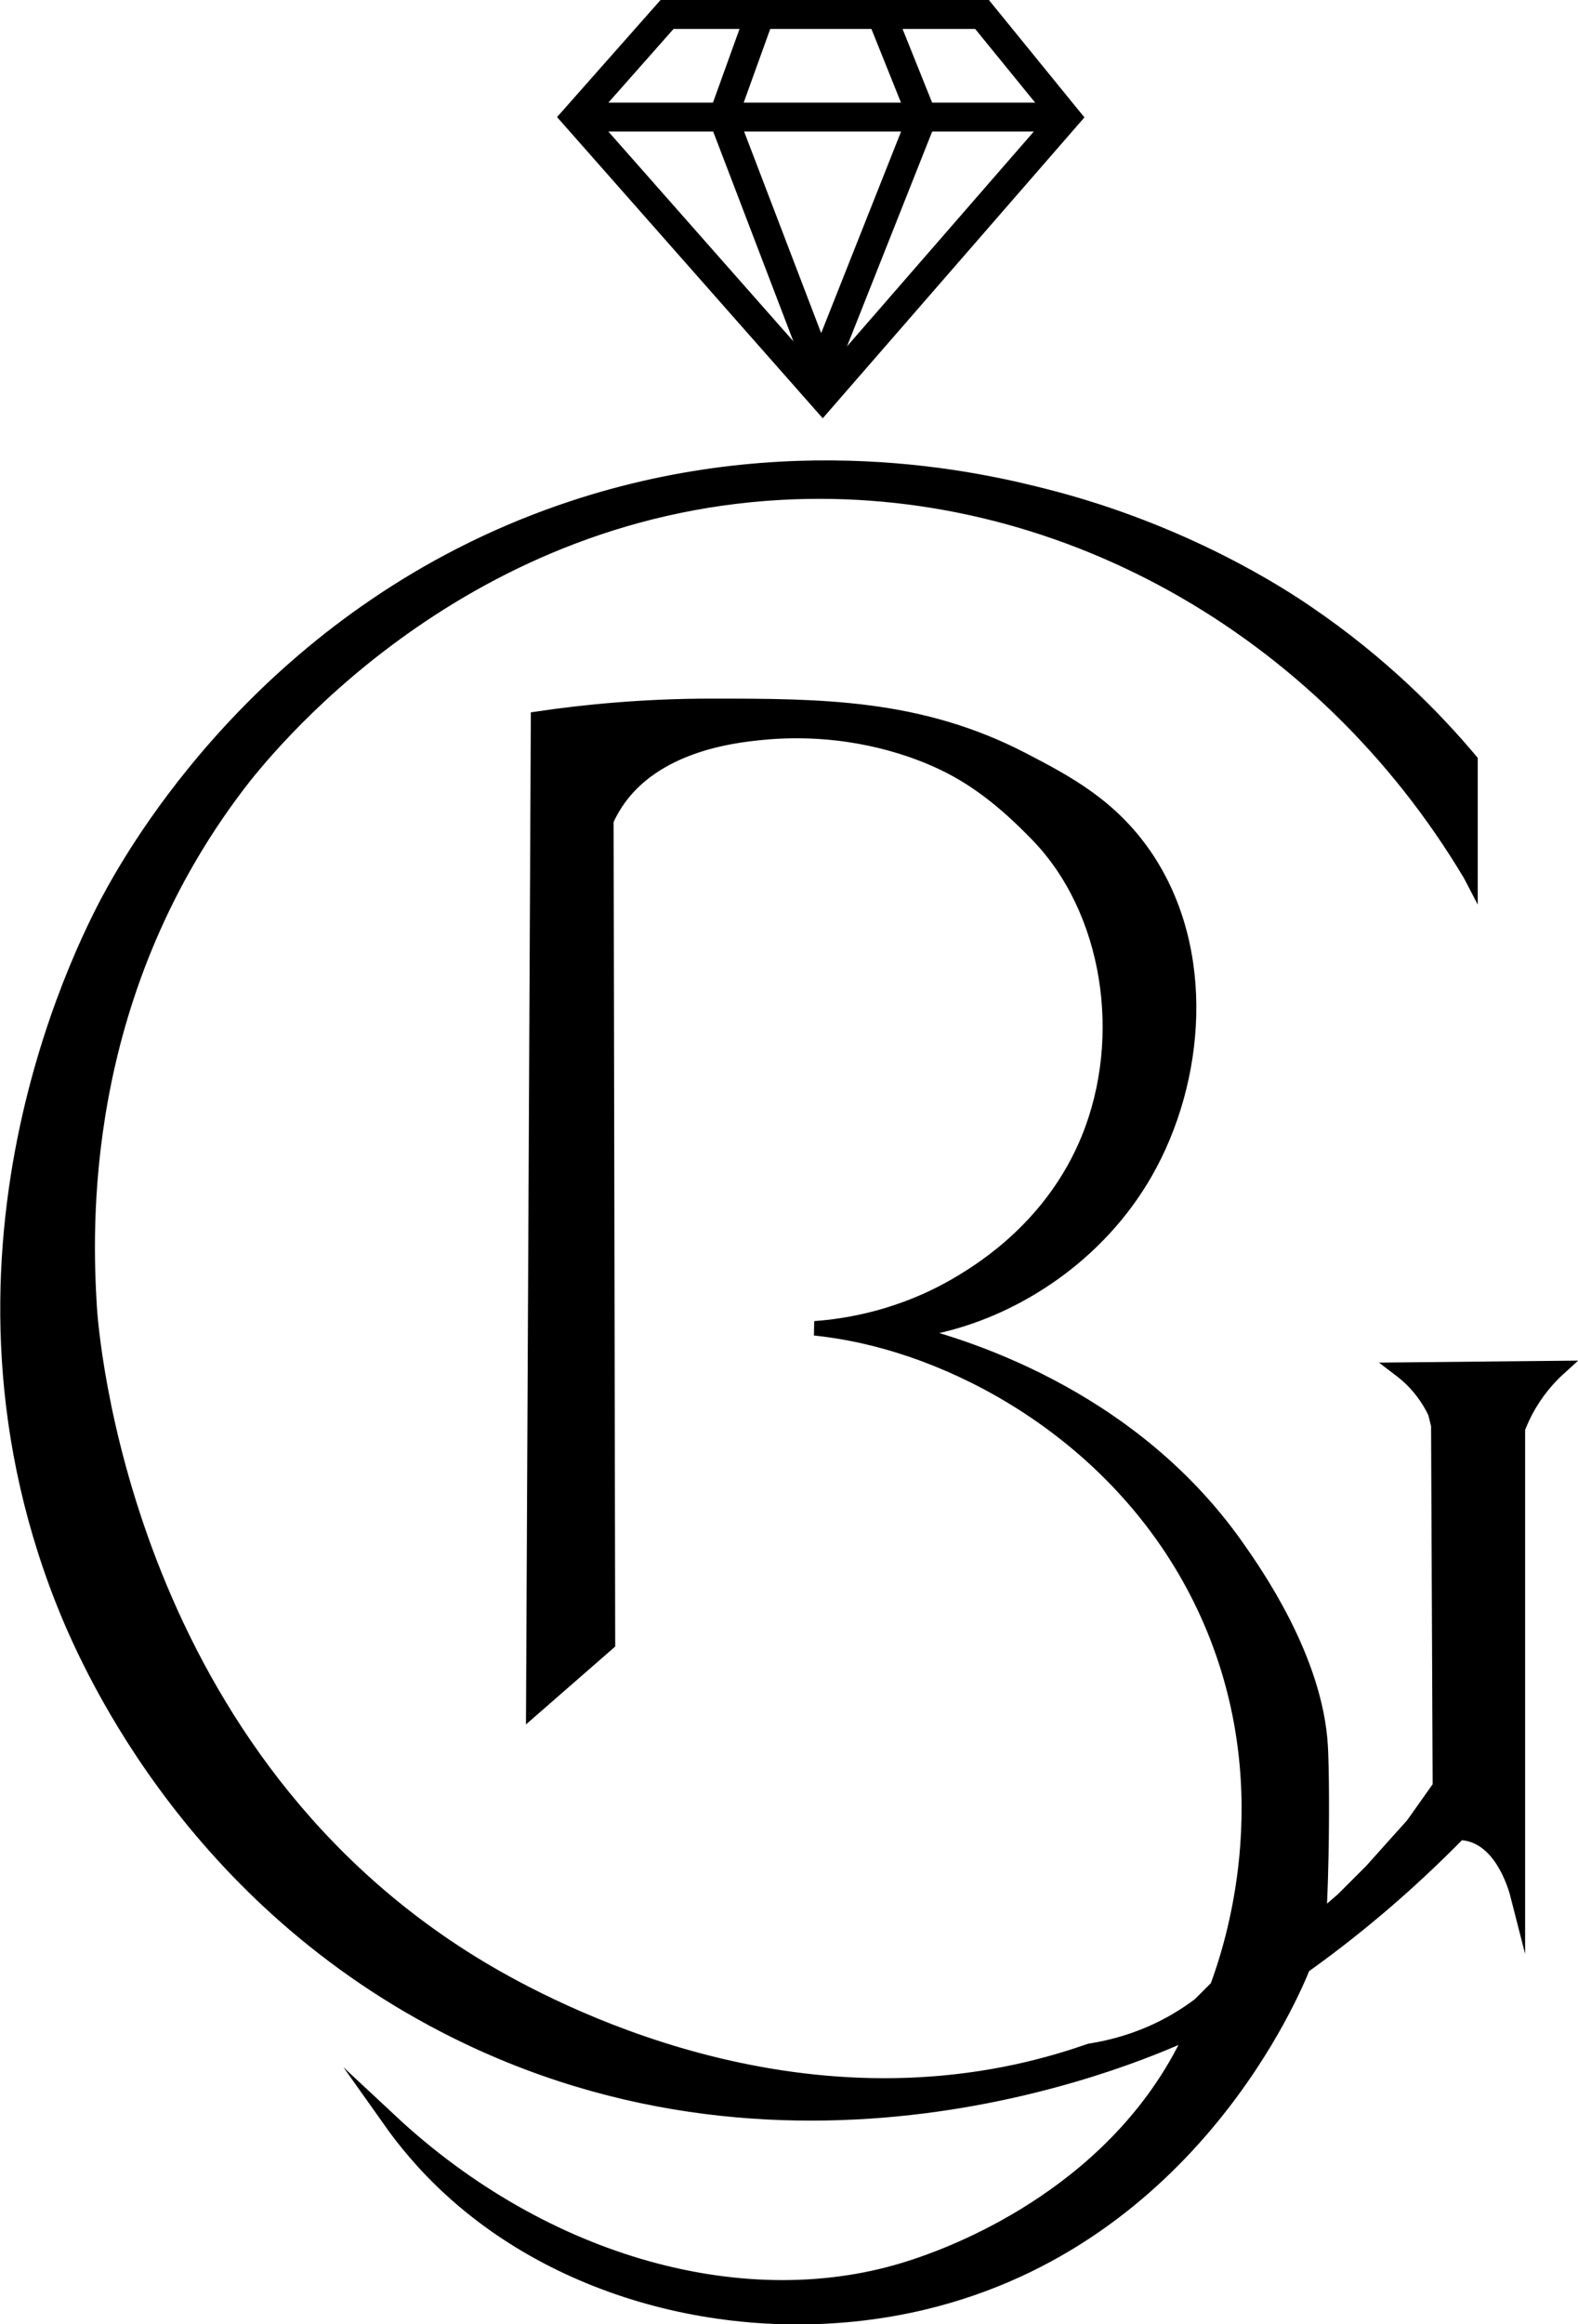 <?xml version="1.0" encoding="UTF-8"?>
<svg id="Ebene_1" data-name="Ebene 1" xmlns="http://www.w3.org/2000/svg" viewBox="0 0 109.22 160.79">
  <defs>
    <style>
      .cls-1, .cls-2 {
        stroke: #000;
        stroke-miterlimit: 10;
      }

      .cls-2 {
        fill: none;
        stroke-width: 2px;
      }
    </style>
  </defs>
  <path class="cls-1" d="M101.76,60.5c-10.25-17.16-28.62-27.45-47.67-26.42-22.76,1.23-35.96,18.03-37.65,20.26-11.23,14.79-10.54,30.83-10.24,36,.11,1.86,2.24,30.36,26.31,45.36,3.36,2.09,19.44,11.59,37.87,7.6,2.12-.46,3.85-1.01,5.06-1.43,1.64-.26,3.76-.82,5.94-2.09.61-.36,1.16-.73,1.65-1.1l1.21-1.21c.98-2.65,4.53-13.17-.22-24.77-4.76-11.62-15.39-18.29-24.33-20.27-1.35-.3-2.49-.45-3.3-.54,2.11-.15,6.03-.72,10.13-3.19,1.59-.96,6.37-3.94,8.81-9.91,2.88-7.05,1.51-15.84-3.52-21.03-2.26-2.33-4.4-4.05-7.1-5.23-2.85-1.25-7.13-2.35-12.17-1.82-1.69.18-7.23.76-9.91,4.84-.31.48-.53.91-.66,1.21l.11,56.92-5.17,4.51.33-68.48c3.14-.46,7.22-.88,12-.88,7.53,0,14.4,0,21.58,3.74,2.98,1.55,6.09,3.18,8.48,6.72,4.38,6.5,3.61,15.47,0,21.8-3.29,5.76-8.92,9.32-14.09,10.57-1.04.25-1.92.37-2.53.44,3.51.86,15.39,4.22,22.9,14.86,1.28,1.82,5.49,7.79,5.83,13.87.07,1.19.13,5,0,9.25-.04,1.15-.08,2.11-.11,2.75l1.65-1.43,1.98-1.98,2.86-3.19,1.87-2.64-.11-24.99-.22-.88c-.32-.67-.84-1.52-1.65-2.31-.26-.25-.52-.47-.77-.66l11.01-.11c-.74.67-1.61,1.65-2.31,2.97-.22.42-.4.83-.55,1.21v32.37c-.13-.51-.97-3.66-3.3-4.29-.23-.06-.49-.1-.77-.11-2.81,2.87-5.98,5.7-9.58,8.37-.4.3-.81.59-1.21.88-.65,1.64-7.75,18.78-26.2,23.23-11.41,2.75-24.27-.05-32.7-7.71-1.99-1.8-3.39-3.57-4.29-4.84,10.69,9.98,24.78,13.84,36.11,10.13,1.78-.58,12.83-4.21,18.5-14.42.45-.81.78-1.5.99-1.98-2.94,1.39-27.23,12.42-51.85-.33-17.99-9.31-24.87-25.46-26.42-29.39-9.69-24.58,1.9-46.19,3.52-49.1,2.16-3.87,11.42-19.4,30.94-26.2,15.7-5.47,29.22-2.21,33.58-1.1,9.59,2.45,16.2,6.77,18.06,8.04,5.21,3.54,8.91,7.35,11.34,10.24v7.93Z"/>
  <g>
    <polygon class="cls-2" points="39.89 8.1 56.94 27.42 73.75 8.1 67.97 1 52.61 1 46.17 1 39.89 8.1"/>
    <line class="cls-2" x1="39.89" y1="8.1" x2="73.75" y2="8.1"/>
    <polyline class="cls-2" points="60.99 1 63.84 8.1 56.82 25.8 50.05 8.1 52.61 1"/>
  </g>
</svg>